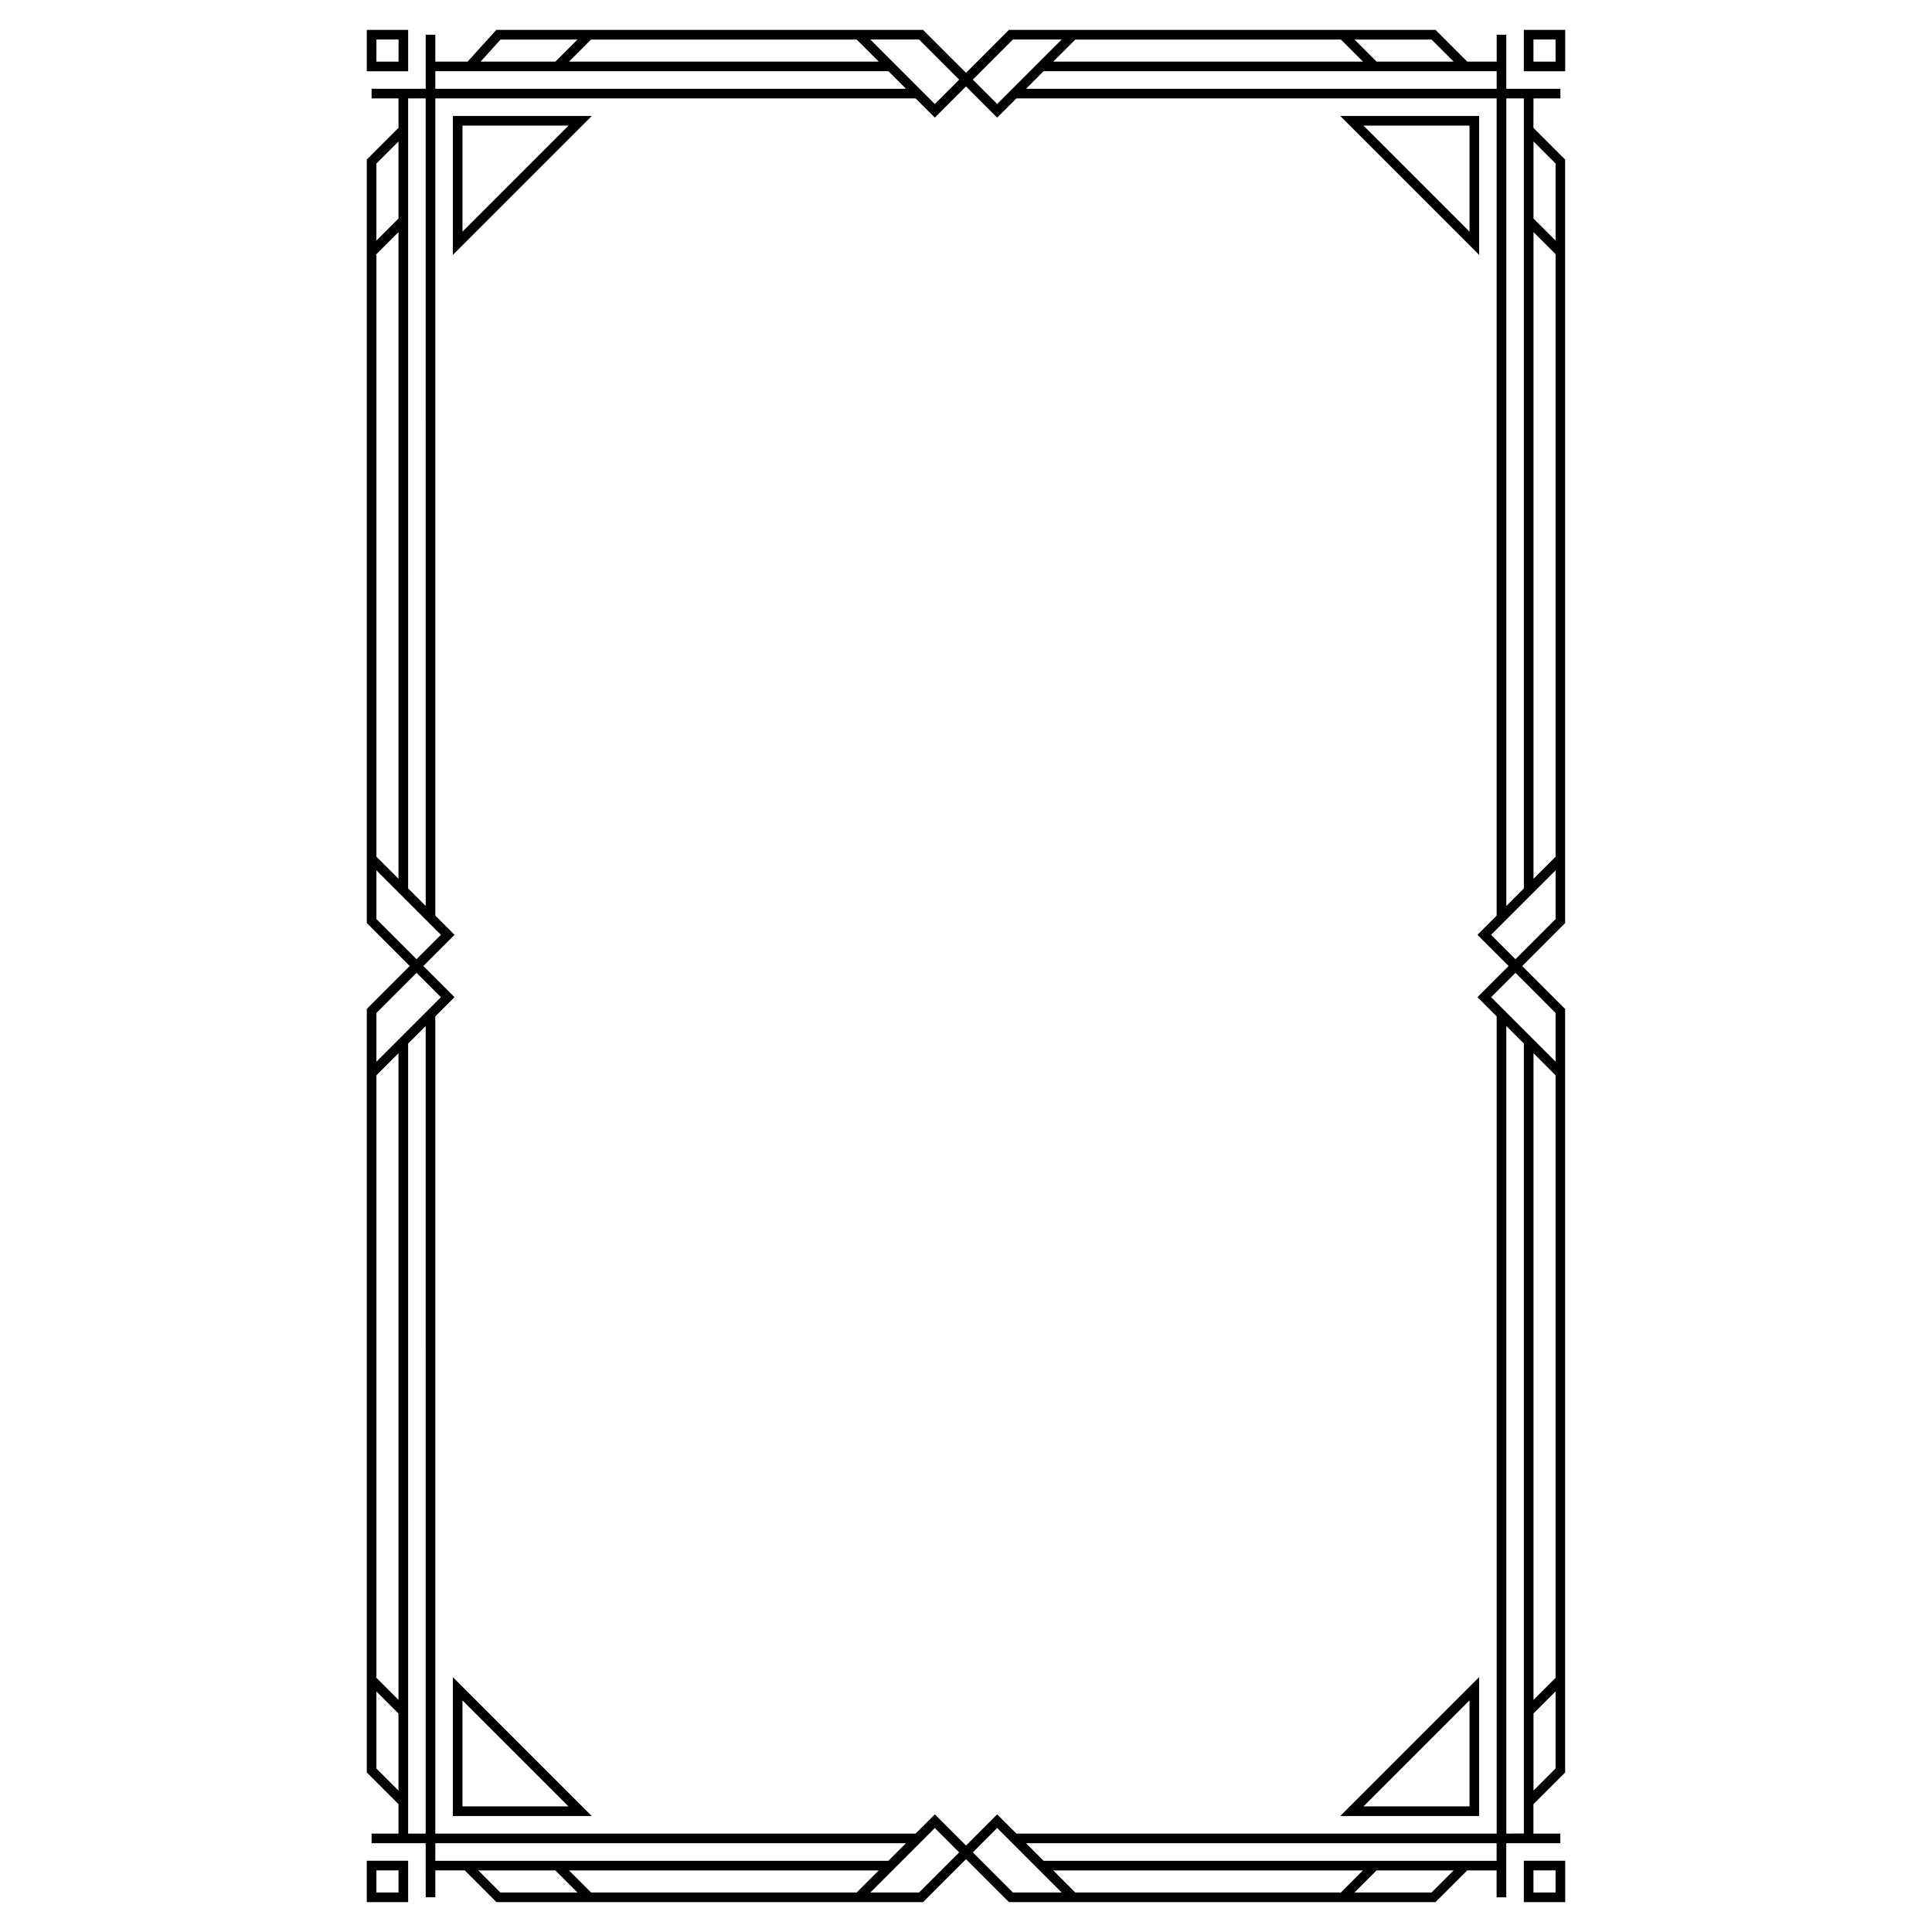 <?xml version="1.0" encoding="UTF-8"?>
<!-- Uploaded to: SVG Repo, www.svgrepo.com, Generator: SVG Repo Mixer Tools -->
<svg fill="#000000" width="800px" height="800px" version="1.1" viewBox="144 144 512 512" xmlns="http://www.w3.org/2000/svg">
 <g>
  <path d="m550.39 170.08h7.129v-2.551h-14.332v-14.332h-2.551v7.129h-7.797l-8.402-8.402h-113.06l-11.379 11.379-11.383-11.379h-113.09l-7.594 8.402h-8.566v-7.129h-2.551v14.332h-14.336v2.551h7.129v7.797l-8.402 8.402v27.633l8.402-8.402v171.38l-5.852-5.852v-159.49h-2.551v177.07l11.379 11.383-11.379 11.379v177.07h2.551v-159.49l5.852-5.852v171.38l-8.402-8.402v27.633l8.402 8.402v7.797h-7.129v2.551h14.332l0.004 14.332h2.551v-7.129h7.797l8.398 8.406h27.633l-8.402-8.402h82.098l-5.852 5.852h-72.297v2.551h89.879l11.383-11.379 11.379 11.379h87.789v-2.551h-70.207l-20.699-20.699-8.262 8.262-8.262-8.262-5.09 5.09h-127.29v-216.57l5.09-5.09-8.262-8.262 8.262-8.262-5.09-5.09v-216.57h127.28l5.09 5.09 8.266-8.262 8.262 8.262 5.09-5.09h127.28v216.57l-5.09 5.09 8.266 8.266-8.262 8.262 5.09 5.09v216.57h-127.46v2.551h127.45v4.652h-120.25v2.551h84.82l-8.406 8.406h27.633l8.402-8.402h7.797l0.004 7.125h2.551v-14.332h14.332v-2.551h-7.129v-7.797l8.402-8.402v-202.34l-11.379-11.379 11.379-11.383v-202.34l-8.402-8.402zm-27.012 475.45h-20.422l5.852-5.852h20.422zm0-491.05 5.852 5.852h-20.422l-5.848-5.852zm-24.027 0 5.852 5.852h-82.098l5.856-5.852zm-128.32 0 5.852 5.852h-82.094l5.852-5.852zm-94.379 0h20.383l-5.852 5.852h-19.82zm-32.902 53.281v-20.422l5.852-5.852v20.422zm0 404.91v-20.422l5.852 5.852v20.422zm53.281 32.863h-20.418l-5.852-5.852h20.422zm111.23-17.094 17.09 17.094h-12.918l-10.633-10.633zm-10.066 6.461-10.633 10.633h-12.918l17.09-17.09zm-14.102-2.426-4.652 4.652h-120.08v-4.652zm-127.28-2.551h-4.652l-0.004-209.36 4.652-4.652zm4.031-221.66-17.09 17.09v-12.918l10.633-10.633zm-6.457-10.066-10.633-10.633v-12.918l17.09 17.09zm2.426-14.102-4.652-4.652-0.004-209.36h4.652zm2.551-216.57v-4.652h120.08l4.652 4.652zm132.37 4.035-17.09-17.09h12.918l10.633 10.633zm10.066-6.461 10.633-10.629h12.918l-17.09 17.09zm14.102 2.426 4.652-4.652h120.08v4.652zm127.29 2.551h4.652v209.36l-4.652 4.652zm0 459.84v-214.02l4.652 4.652v209.36zm13.055-17.254-5.852 5.852v-20.422l5.852-5.852zm-5.852-18.176v-171.38l5.852 5.852v159.68zm5.852-182.05v12.918l-17.09-17.09 6.461-6.461zm-10.633-14.238-6.461-6.461 17.094-17.09v12.918zm10.633-27.16-5.852 5.852v-171.38l5.852 5.852zm0-183.7v20.422l-5.852-5.852v-20.422z"/>
  <path d="m547.83 151.92v10.965h10.965v-10.965zm8.414 8.414h-5.863v-5.863h5.863z"/>
  <path d="m535.99 174.73h-36.816l36.816 36.816zm-2.555 30.66-28.109-28.109h28.109z"/>
  <path d="m252.17 151.92h-10.965v10.965h10.965zm-2.551 8.414h-5.863v-5.863h5.863z"/>
  <path d="m300.83 174.73h-36.816v36.816zm-34.266 2.551h28.109l-28.109 28.109z"/>
  <path d="m547.83 648.08h10.965v-10.965h-10.965zm2.551-8.414h5.863v5.863h-5.863z"/>
  <path d="m499.17 625.27h36.816v-36.816zm34.266-2.551h-28.109l28.109-28.109z"/>
  <path d="m241.2 648.08h10.965v-10.965h-10.965zm2.551-8.414h5.863v5.863h-5.863z"/>
  <path d="m264.01 625.27h36.816l-36.816-36.816zm2.551-30.66 28.109 28.109h-28.109z"/>
 </g>
</svg>